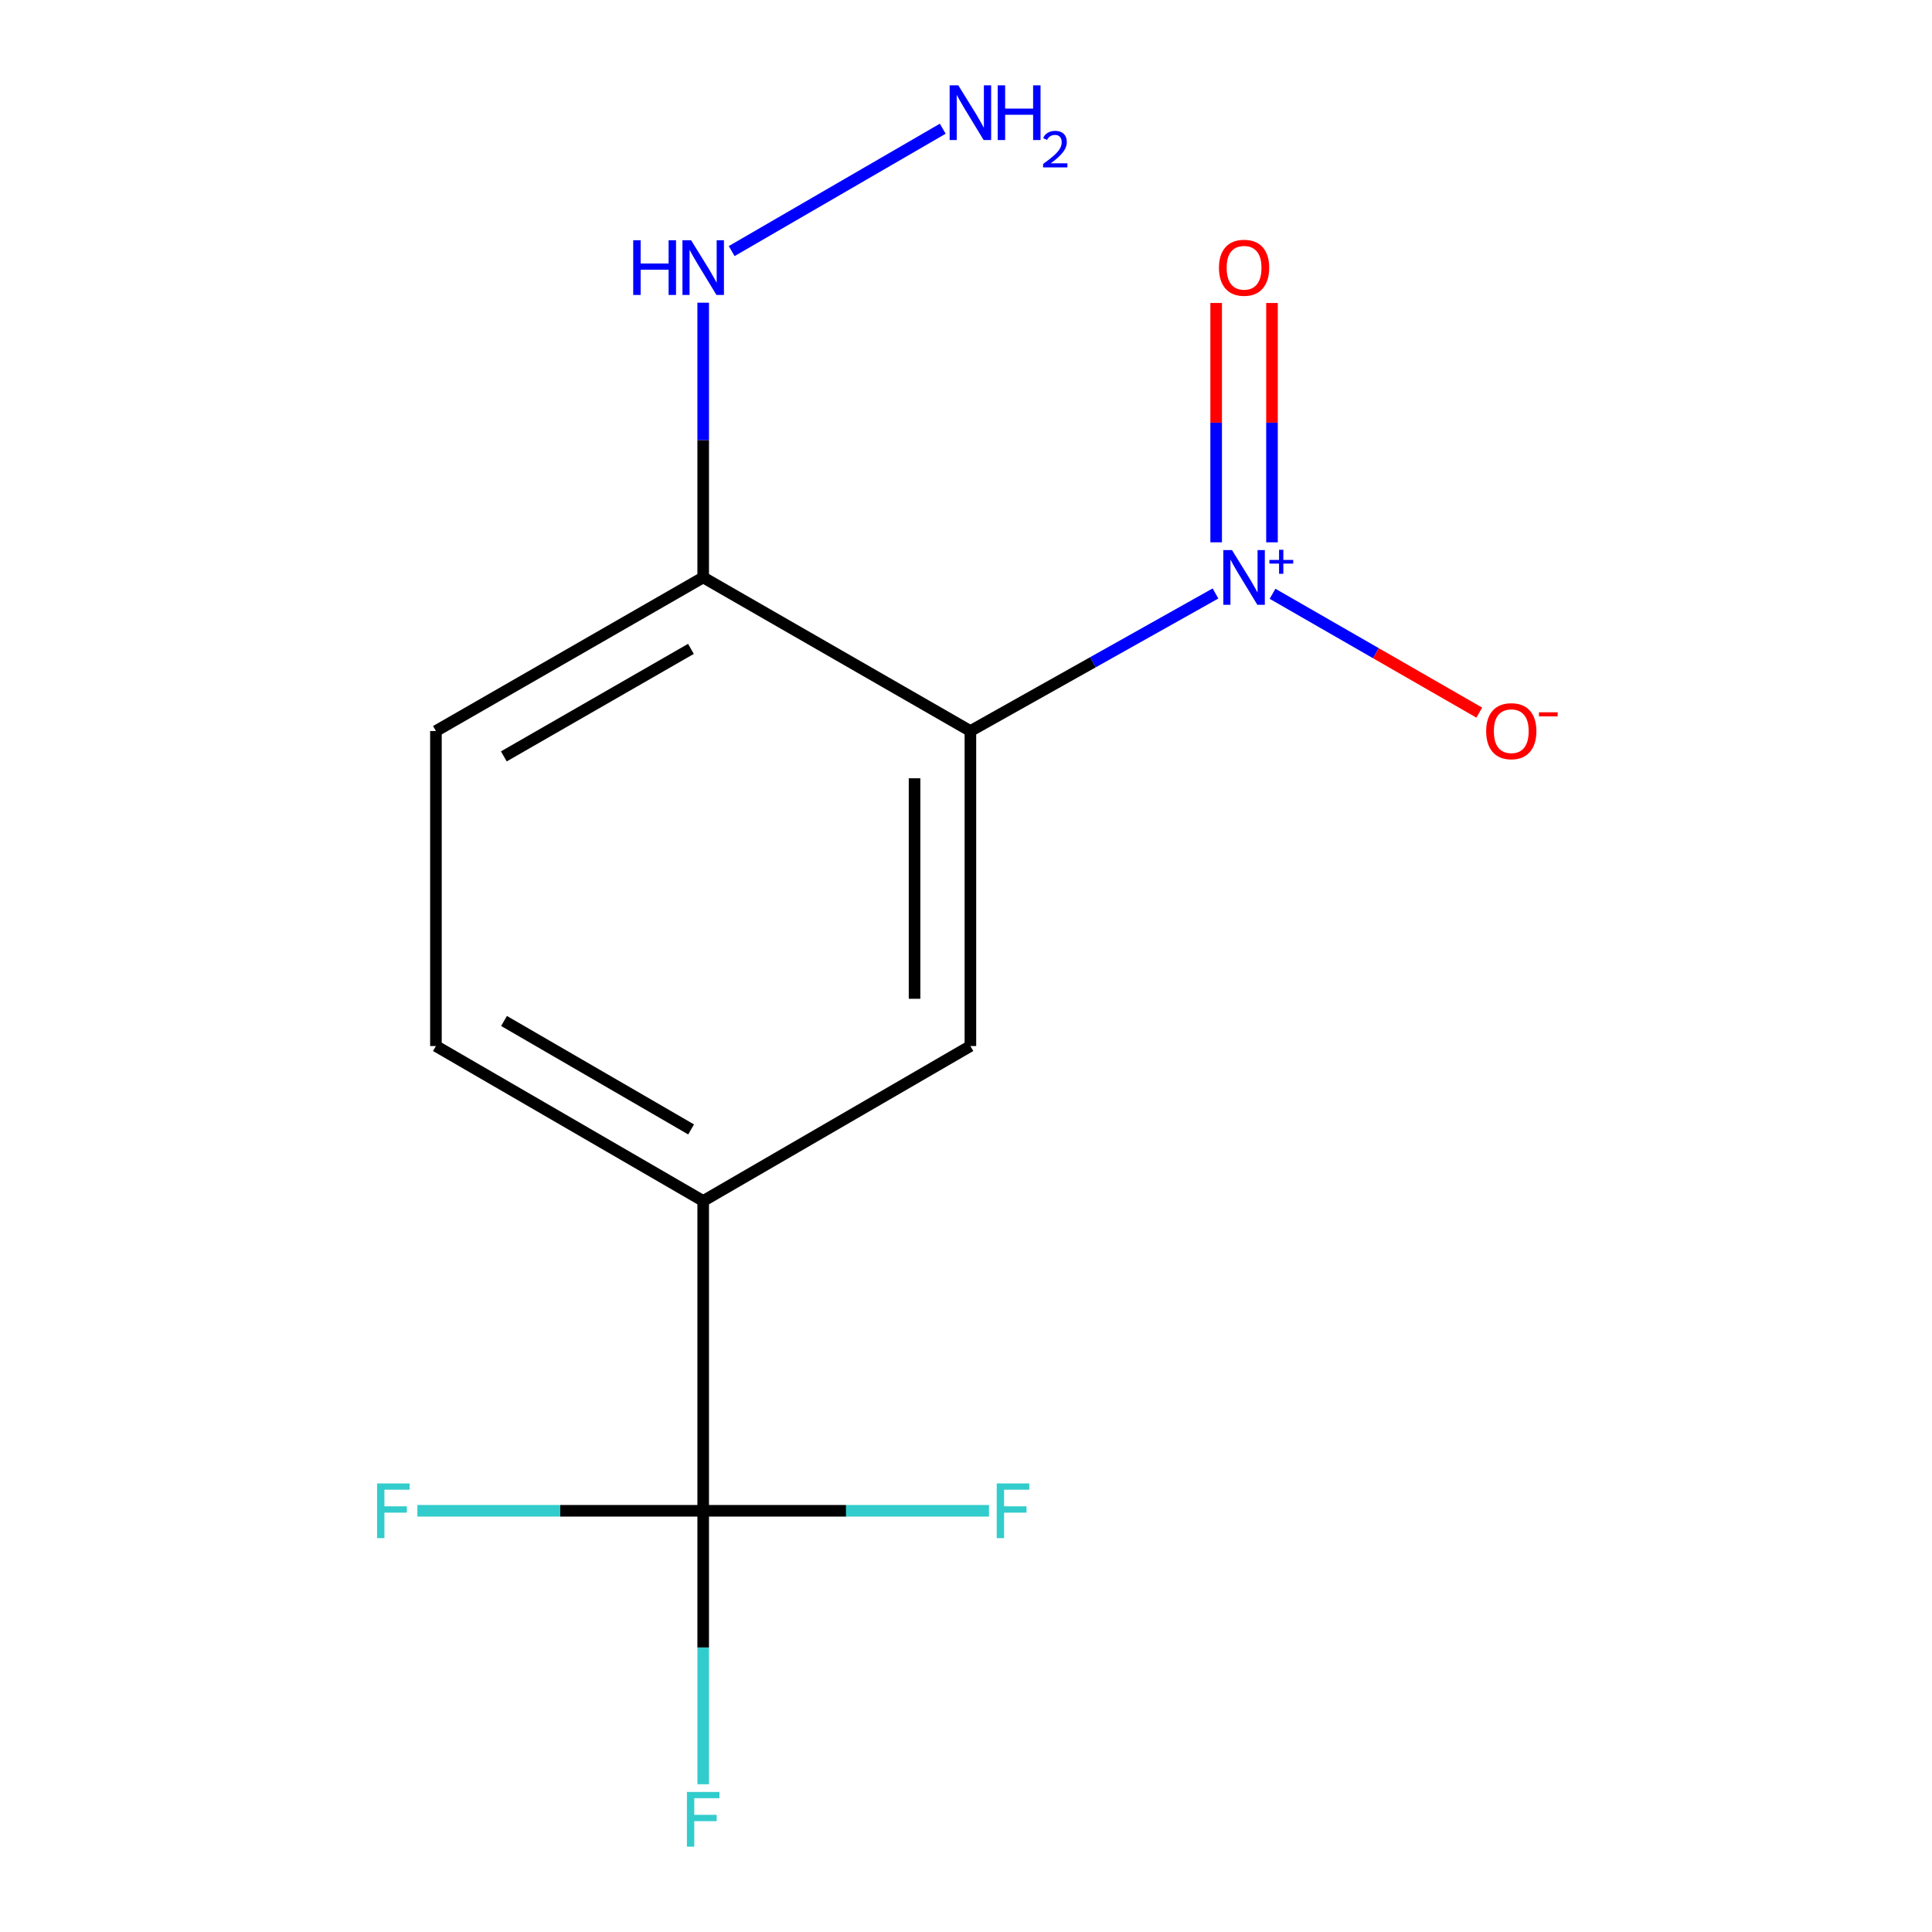 <?xml version='1.0' encoding='iso-8859-1'?>
<svg version='1.1' baseProfile='full'
              xmlns='http://www.w3.org/2000/svg'
                      xmlns:rdkit='http://www.rdkit.org/xml'
                      xmlns:xlink='http://www.w3.org/1999/xlink'
                  xml:space='preserve'
width='1000px' height='1000px' viewBox='0 0 1000 1000'>
<!-- END OF HEADER -->
<rect style='opacity:1.0;fill:#FFFFFF;stroke:none' width='1000' height='1000' x='0' y='0'> </rect>
<path class='bond-0' d='M 502.275,378.379 L 565.703,342.779' style='fill:none;fill-rule:evenodd;stroke:#000000;stroke-width:6px;stroke-linecap:butt;stroke-linejoin:miter;stroke-opacity:1' />
<path class='bond-0' d='M 565.703,342.779 L 629.132,307.179' style='fill:none;fill-rule:evenodd;stroke:#0000FF;stroke-width:6px;stroke-linecap:butt;stroke-linejoin:miter;stroke-opacity:1' />
<path class='bond-2' d='M 502.275,378.379 L 502.275,541.423' style='fill:none;fill-rule:evenodd;stroke:#000000;stroke-width:6px;stroke-linecap:butt;stroke-linejoin:miter;stroke-opacity:1' />
<path class='bond-2' d='M 473.375,402.836 L 473.375,516.967' style='fill:none;fill-rule:evenodd;stroke:#000000;stroke-width:6px;stroke-linecap:butt;stroke-linejoin:miter;stroke-opacity:1' />
<path class='bond-4' d='M 502.275,378.379 L 363.972,298.872' style='fill:none;fill-rule:evenodd;stroke:#000000;stroke-width:6px;stroke-linecap:butt;stroke-linejoin:miter;stroke-opacity:1' />
<path class='bond-5' d='M 658.661,307.339 L 712.167,338.098' style='fill:none;fill-rule:evenodd;stroke:#0000FF;stroke-width:6px;stroke-linecap:butt;stroke-linejoin:miter;stroke-opacity:1' />
<path class='bond-5' d='M 712.167,338.098 L 765.672,368.857' style='fill:none;fill-rule:evenodd;stroke:#FF0000;stroke-width:6px;stroke-linecap:butt;stroke-linejoin:miter;stroke-opacity:1' />
<path class='bond-6' d='M 658.383,280.703 L 658.383,218.763' style='fill:none;fill-rule:evenodd;stroke:#0000FF;stroke-width:6px;stroke-linecap:butt;stroke-linejoin:miter;stroke-opacity:1' />
<path class='bond-6' d='M 658.383,218.763 L 658.383,156.823' style='fill:none;fill-rule:evenodd;stroke:#FF0000;stroke-width:6px;stroke-linecap:butt;stroke-linejoin:miter;stroke-opacity:1' />
<path class='bond-6' d='M 629.483,280.703 L 629.483,218.763' style='fill:none;fill-rule:evenodd;stroke:#0000FF;stroke-width:6px;stroke-linecap:butt;stroke-linejoin:miter;stroke-opacity:1' />
<path class='bond-6' d='M 629.483,218.763 L 629.483,156.823' style='fill:none;fill-rule:evenodd;stroke:#FF0000;stroke-width:6px;stroke-linecap:butt;stroke-linejoin:miter;stroke-opacity:1' />
<path class='bond-1' d='M 363.972,781.984 L 363.972,621.621' style='fill:none;fill-rule:evenodd;stroke:#000000;stroke-width:6px;stroke-linecap:butt;stroke-linejoin:miter;stroke-opacity:1' />
<path class='bond-10' d='M 363.972,781.984 L 363.972,852.752' style='fill:none;fill-rule:evenodd;stroke:#000000;stroke-width:6px;stroke-linecap:butt;stroke-linejoin:miter;stroke-opacity:1' />
<path class='bond-10' d='M 363.972,852.752 L 363.972,923.521' style='fill:none;fill-rule:evenodd;stroke:#33CCCC;stroke-width:6px;stroke-linecap:butt;stroke-linejoin:miter;stroke-opacity:1' />
<path class='bond-11' d='M 363.972,781.984 L 289.997,781.984' style='fill:none;fill-rule:evenodd;stroke:#000000;stroke-width:6px;stroke-linecap:butt;stroke-linejoin:miter;stroke-opacity:1' />
<path class='bond-11' d='M 289.997,781.984 L 216.022,781.984' style='fill:none;fill-rule:evenodd;stroke:#33CCCC;stroke-width:6px;stroke-linecap:butt;stroke-linejoin:miter;stroke-opacity:1' />
<path class='bond-12' d='M 363.972,781.984 L 437.939,781.984' style='fill:none;fill-rule:evenodd;stroke:#000000;stroke-width:6px;stroke-linecap:butt;stroke-linejoin:miter;stroke-opacity:1' />
<path class='bond-12' d='M 437.939,781.984 L 511.906,781.984' style='fill:none;fill-rule:evenodd;stroke:#33CCCC;stroke-width:6px;stroke-linecap:butt;stroke-linejoin:miter;stroke-opacity:1' />
<path class='bond-3' d='M 502.275,541.423 L 363.972,621.621' style='fill:none;fill-rule:evenodd;stroke:#000000;stroke-width:6px;stroke-linecap:butt;stroke-linejoin:miter;stroke-opacity:1' />
<path class='bond-14' d='M 363.972,621.621 L 225.637,541.423' style='fill:none;fill-rule:evenodd;stroke:#000000;stroke-width:6px;stroke-linecap:butt;stroke-linejoin:miter;stroke-opacity:1' />
<path class='bond-14' d='M 357.716,584.589 L 260.882,528.451' style='fill:none;fill-rule:evenodd;stroke:#000000;stroke-width:6px;stroke-linecap:butt;stroke-linejoin:miter;stroke-opacity:1' />
<path class='bond-7' d='M 363.972,298.872 L 225.637,378.379' style='fill:none;fill-rule:evenodd;stroke:#000000;stroke-width:6px;stroke-linecap:butt;stroke-linejoin:miter;stroke-opacity:1' />
<path class='bond-7' d='M 357.623,335.854 L 260.788,391.509' style='fill:none;fill-rule:evenodd;stroke:#000000;stroke-width:6px;stroke-linecap:butt;stroke-linejoin:miter;stroke-opacity:1' />
<path class='bond-9' d='M 363.972,298.872 L 363.972,227.775' style='fill:none;fill-rule:evenodd;stroke:#000000;stroke-width:6px;stroke-linecap:butt;stroke-linejoin:miter;stroke-opacity:1' />
<path class='bond-9' d='M 363.972,227.775 L 363.972,156.678' style='fill:none;fill-rule:evenodd;stroke:#0000FF;stroke-width:6px;stroke-linecap:butt;stroke-linejoin:miter;stroke-opacity:1' />
<path class='bond-8' d='M 225.637,378.379 L 225.637,541.423' style='fill:none;fill-rule:evenodd;stroke:#000000;stroke-width:6px;stroke-linecap:butt;stroke-linejoin:miter;stroke-opacity:1' />
<path class='bond-13' d='M 378.709,129.965 L 487.964,66.624' style='fill:none;fill-rule:evenodd;stroke:#0000FF;stroke-width:6px;stroke-linecap:butt;stroke-linejoin:miter;stroke-opacity:1' />
<path  class='atom-1' d='M 637.673 284.712
L 646.953 299.712
Q 647.873 301.192, 649.353 303.872
Q 650.833 306.552, 650.913 306.712
L 650.913 284.712
L 654.673 284.712
L 654.673 313.032
L 650.793 313.032
L 640.833 296.632
Q 639.673 294.712, 638.433 292.512
Q 637.233 290.312, 636.873 289.632
L 636.873 313.032
L 633.193 313.032
L 633.193 284.712
L 637.673 284.712
' fill='#0000FF'/>
<path  class='atom-1' d='M 657.049 289.817
L 662.039 289.817
L 662.039 284.563
L 664.256 284.563
L 664.256 289.817
L 669.378 289.817
L 669.378 291.717
L 664.256 291.717
L 664.256 296.997
L 662.039 296.997
L 662.039 291.717
L 657.049 291.717
L 657.049 289.817
' fill='#0000FF'/>
<path  class='atom-6' d='M 769.236 378.459
Q 769.236 371.659, 772.596 367.859
Q 775.956 364.059, 782.236 364.059
Q 788.516 364.059, 791.876 367.859
Q 795.236 371.659, 795.236 378.459
Q 795.236 385.339, 791.836 389.259
Q 788.436 393.139, 782.236 393.139
Q 775.996 393.139, 772.596 389.259
Q 769.236 385.379, 769.236 378.459
M 782.236 389.939
Q 786.556 389.939, 788.876 387.059
Q 791.236 384.139, 791.236 378.459
Q 791.236 372.899, 788.876 370.099
Q 786.556 367.259, 782.236 367.259
Q 777.916 367.259, 775.556 370.059
Q 773.236 372.859, 773.236 378.459
Q 773.236 384.179, 775.556 387.059
Q 777.916 389.939, 782.236 389.939
' fill='#FF0000'/>
<path  class='atom-6' d='M 796.556 368.681
L 806.245 368.681
L 806.245 370.793
L 796.556 370.793
L 796.556 368.681
' fill='#FF0000'/>
<path  class='atom-7' d='M 630.933 138.589
Q 630.933 131.789, 634.293 127.989
Q 637.653 124.189, 643.933 124.189
Q 650.213 124.189, 653.573 127.989
Q 656.933 131.789, 656.933 138.589
Q 656.933 145.469, 653.533 149.389
Q 650.133 153.269, 643.933 153.269
Q 637.693 153.269, 634.293 149.389
Q 630.933 145.509, 630.933 138.589
M 643.933 150.069
Q 648.253 150.069, 650.573 147.189
Q 652.933 144.269, 652.933 138.589
Q 652.933 133.029, 650.573 130.229
Q 648.253 127.389, 643.933 127.389
Q 639.613 127.389, 637.253 130.189
Q 634.933 132.989, 634.933 138.589
Q 634.933 144.309, 637.253 147.189
Q 639.613 150.069, 643.933 150.069
' fill='#FF0000'/>
<path  class='atom-10' d='M 327.752 124.349
L 331.592 124.349
L 331.592 136.389
L 346.072 136.389
L 346.072 124.349
L 349.912 124.349
L 349.912 152.669
L 346.072 152.669
L 346.072 139.589
L 331.592 139.589
L 331.592 152.669
L 327.752 152.669
L 327.752 124.349
' fill='#0000FF'/>
<path  class='atom-10' d='M 357.712 124.349
L 366.992 139.349
Q 367.912 140.829, 369.392 143.509
Q 370.872 146.189, 370.952 146.349
L 370.952 124.349
L 374.712 124.349
L 374.712 152.669
L 370.832 152.669
L 360.872 136.269
Q 359.712 134.349, 358.472 132.149
Q 357.272 129.949, 356.912 129.269
L 356.912 152.669
L 353.232 152.669
L 353.232 124.349
L 357.712 124.349
' fill='#0000FF'/>
<path  class='atom-11' d='M 355.552 927.513
L 372.392 927.513
L 372.392 930.753
L 359.352 930.753
L 359.352 939.353
L 370.952 939.353
L 370.952 942.633
L 359.352 942.633
L 359.352 955.833
L 355.552 955.833
L 355.552 927.513
' fill='#33CCCC'/>
<path  class='atom-12' d='M 195.173 767.824
L 212.013 767.824
L 212.013 771.064
L 198.973 771.064
L 198.973 779.664
L 210.573 779.664
L 210.573 782.944
L 198.973 782.944
L 198.973 796.144
L 195.173 796.144
L 195.173 767.824
' fill='#33CCCC'/>
<path  class='atom-13' d='M 515.915 767.824
L 532.755 767.824
L 532.755 771.064
L 519.715 771.064
L 519.715 779.664
L 531.315 779.664
L 531.315 782.944
L 519.715 782.944
L 519.715 796.144
L 515.915 796.144
L 515.915 767.824
' fill='#33CCCC'/>
<path  class='atom-14' d='M 496.015 44.167
L 505.295 59.167
Q 506.215 60.647, 507.695 63.327
Q 509.175 66.007, 509.255 66.167
L 509.255 44.167
L 513.015 44.167
L 513.015 72.487
L 509.135 72.487
L 499.175 56.087
Q 498.015 54.167, 496.775 51.967
Q 495.575 49.767, 495.215 49.087
L 495.215 72.487
L 491.535 72.487
L 491.535 44.167
L 496.015 44.167
' fill='#0000FF'/>
<path  class='atom-14' d='M 516.415 44.167
L 520.255 44.167
L 520.255 56.207
L 534.735 56.207
L 534.735 44.167
L 538.575 44.167
L 538.575 72.487
L 534.735 72.487
L 534.735 59.407
L 520.255 59.407
L 520.255 72.487
L 516.415 72.487
L 516.415 44.167
' fill='#0000FF'/>
<path  class='atom-14' d='M 539.948 71.493
Q 540.634 69.725, 542.271 68.748
Q 543.908 67.745, 546.178 67.745
Q 549.003 67.745, 550.587 69.276
Q 552.171 70.807, 552.171 73.526
Q 552.171 76.298, 550.112 78.885
Q 548.079 81.473, 543.855 84.535
L 552.488 84.535
L 552.488 86.647
L 539.895 86.647
L 539.895 84.878
Q 543.38 82.397, 545.439 80.549
Q 547.524 78.701, 548.528 77.037
Q 549.531 75.374, 549.531 73.658
Q 549.531 71.863, 548.633 70.86
Q 547.736 69.857, 546.178 69.857
Q 544.673 69.857, 543.67 70.464
Q 542.667 71.071, 541.954 72.417
L 539.948 71.493
' fill='#0000FF'/>
</svg>
